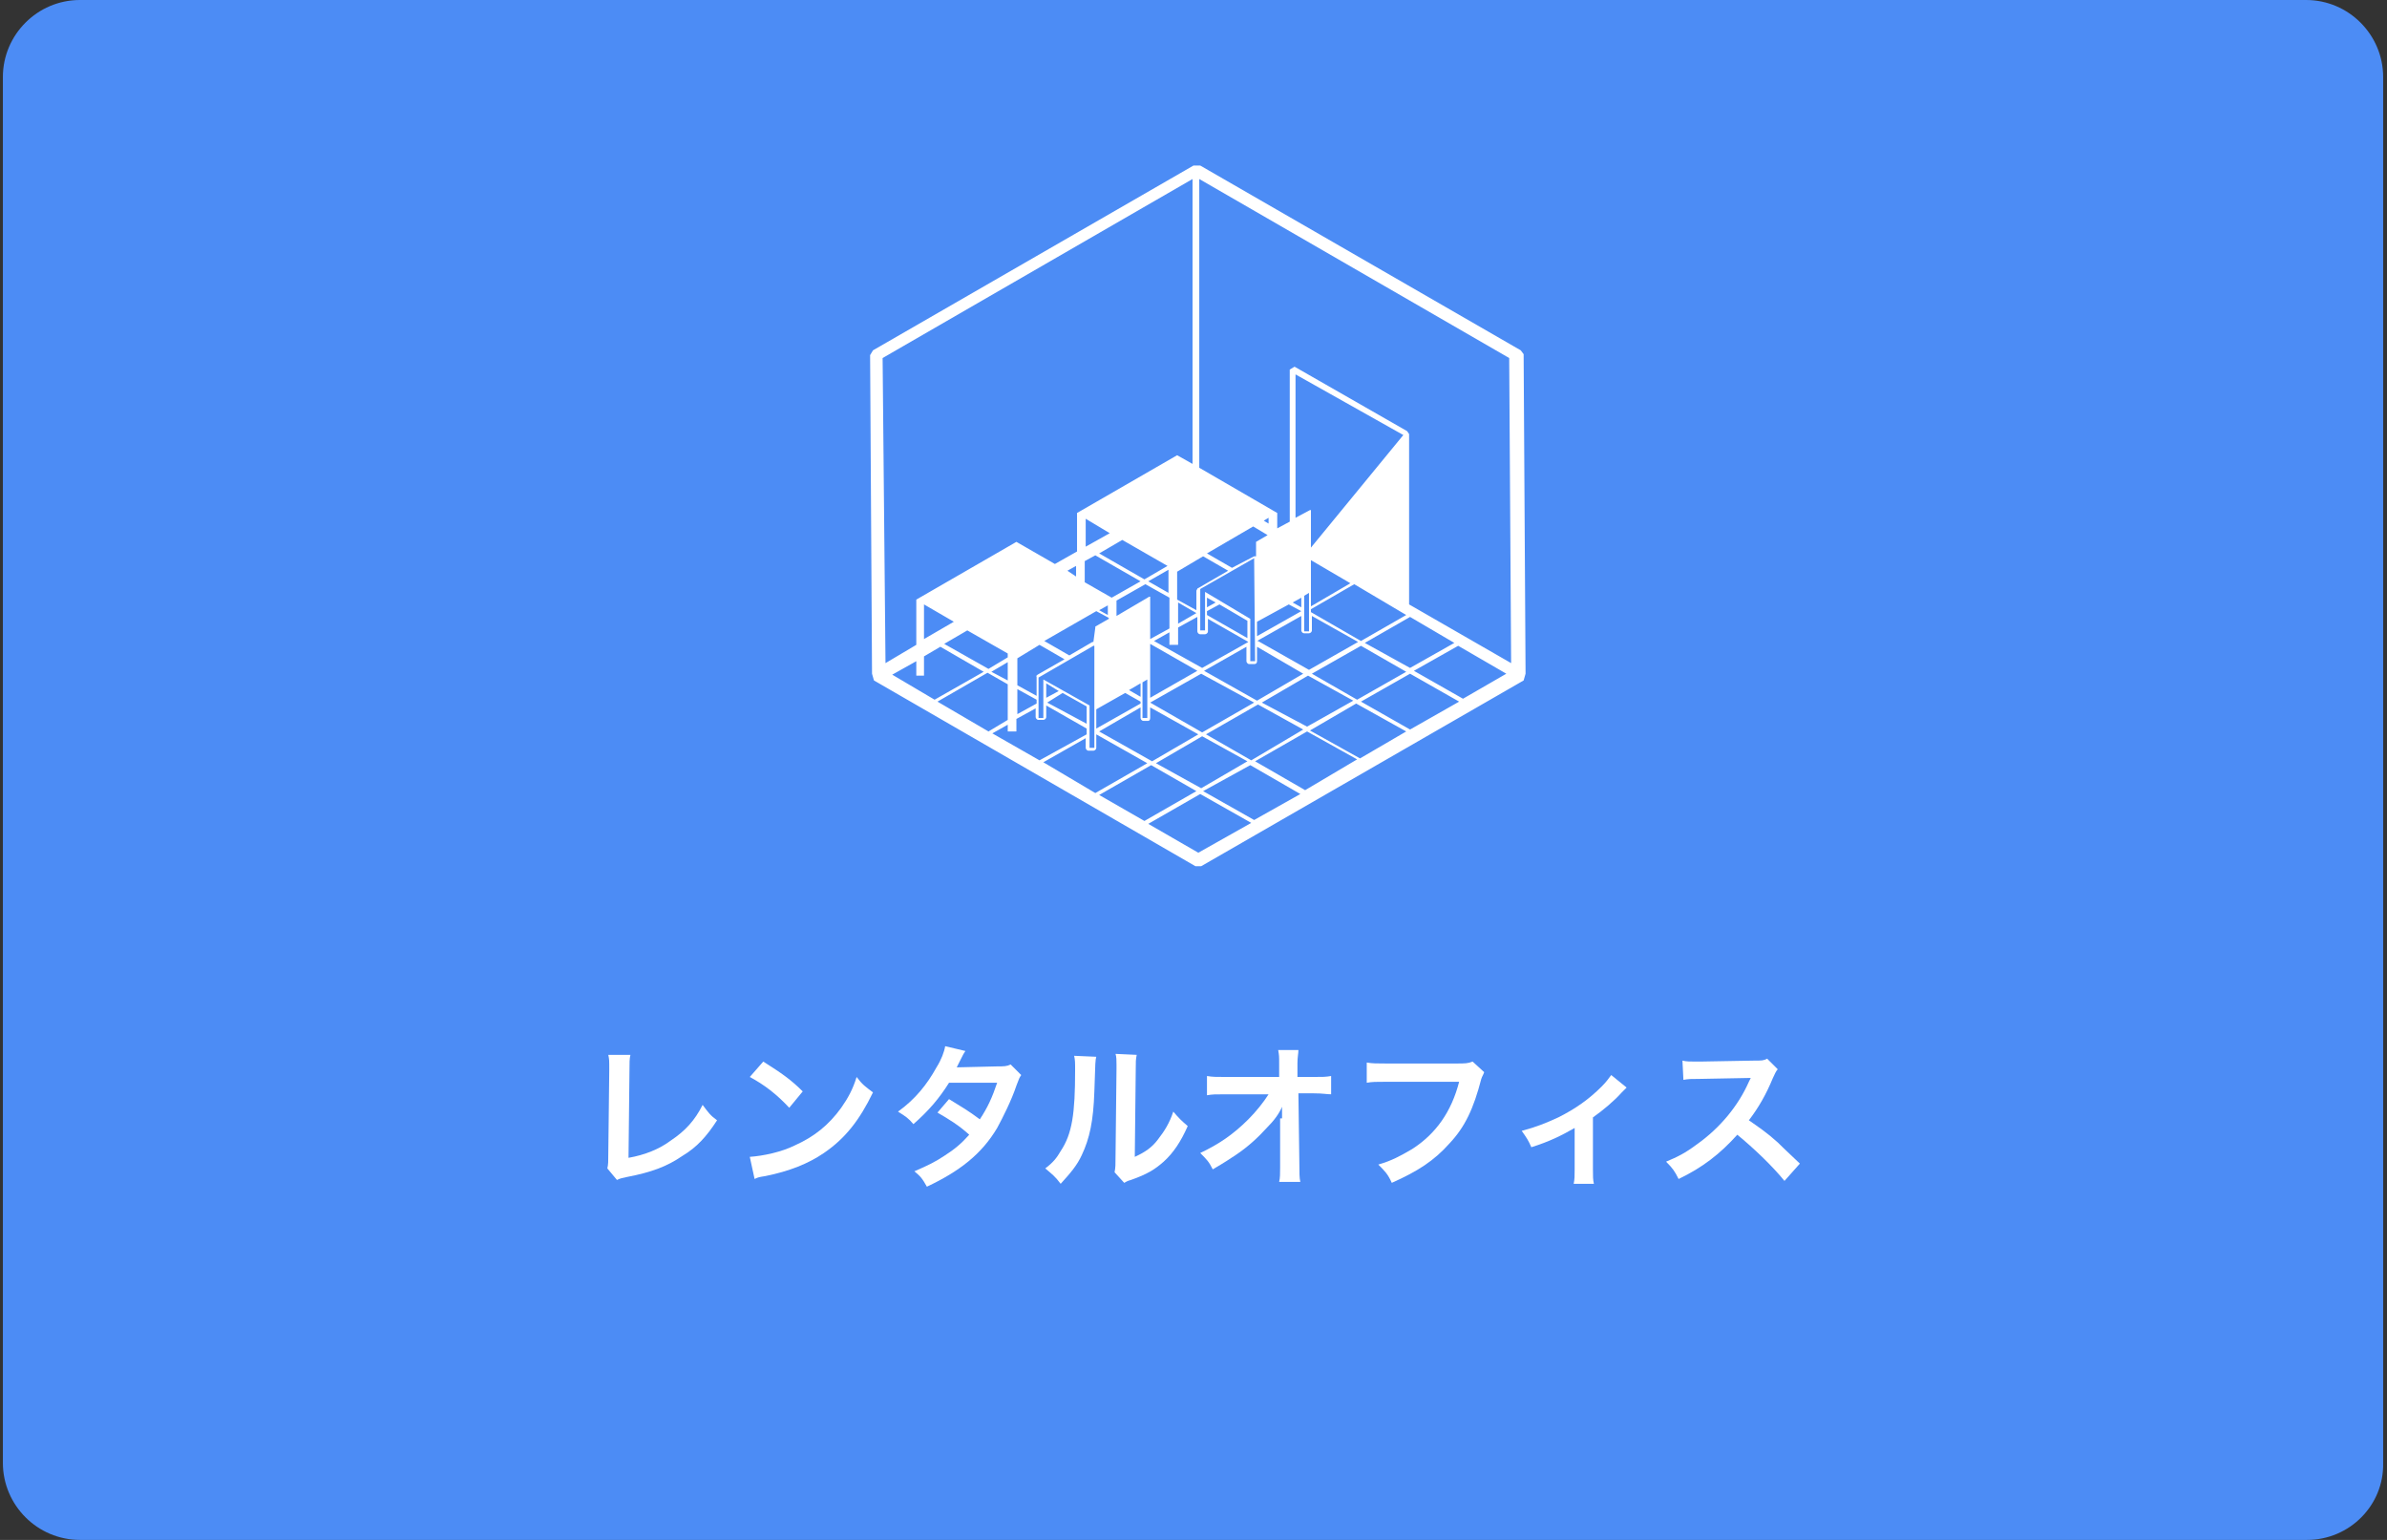 <?xml version="1.0" encoding="utf-8"?>
<!-- Generator: Adobe Illustrator 18.0.0, SVG Export Plug-In . SVG Version: 6.00 Build 0)  -->
<!DOCTYPE svg PUBLIC "-//W3C//DTD SVG 1.1//EN" "http://www.w3.org/Graphics/SVG/1.1/DTD/svg11.dtd">
<svg version="1.1" id="レイヤー_1" xmlns="http://www.w3.org/2000/svg" xmlns:xlink="http://www.w3.org/1999/xlink" x="0px"
	 y="0px" width="248px" height="160px" viewBox="0 0 248 160" enable-background="new 0 0 248 160" xml:space="preserve">
<rect x="0" y="0" width="248" height="160" fill="#333333" stroke="none"/>
<g>
	<path fill="#4C8CF5" d="M239.7,160H8.3c-4.4,0-8-3.6-8-8V8c0-4.4,3.6-8,8-8h231.3c4.4,0,8,3.6,8,8v144
		C247.7,156.4,244.1,160,239.7,160z"/>
	<g>
		<path fill="#FFFFFF" d="M65.5,109.6c-0.1,0.4-0.1,0.8-0.1,1.6l-0.1,9.1c1.7-0.3,3.2-0.9,4.4-1.8c1.5-1,2.5-2.1,3.3-3.7
			c0.6,0.8,0.8,1.1,1.5,1.6c-1.1,1.7-2.1,2.8-3.6,3.7c-1.6,1.1-3.2,1.7-5.8,2.2c-0.4,0.1-0.6,0.1-1,0.3l-1-1.2
			c0.1-0.4,0.1-0.7,0.1-1.6l0.1-8.6c0-1.1,0-1.1-0.1-1.6L65.5,109.6z"/>
		<path fill="#FFFFFF" d="M77.9,120.2c1.4-0.1,3.3-0.5,4.7-1.2c2-0.9,3.5-2.1,4.8-3.9c0.7-1,1.2-1.9,1.6-3.2c0.6,0.8,0.9,1,1.7,1.6
			c-1.4,2.9-2.9,4.8-5.1,6.3c-1.6,1.1-3.6,1.9-6.1,2.4c-0.6,0.1-0.7,0.1-1.1,0.3L77.9,120.2z M79.3,110.3c1.9,1.2,2.9,1.9,4.1,3.1
			l-1.4,1.7c-1.3-1.4-2.6-2.4-4.1-3.2L79.3,110.3z"/>
		<path fill="#FFFFFF" d="M106.1,111.7c-0.2,0.3-0.2,0.3-0.5,1.1c-0.5,1.5-1.4,3.3-2,4.4c-1.6,2.7-3.9,4.5-7.3,6.1
			c-0.5-0.9-0.7-1.1-1.3-1.6c1.4-0.6,2.2-1,3.1-1.6c1.1-0.7,1.8-1.3,2.6-2.2c-1.1-1-2.1-1.6-3.3-2.3l1.2-1.4c1.3,0.8,2,1.2,3.2,2.1
			c0.8-1.2,1.3-2.3,1.8-3.8l-5,0c-1,1.6-2.1,2.9-3.7,4.3c-0.5-0.6-0.8-0.8-1.6-1.3c1.8-1.3,3-2.8,4-4.6c0.5-0.8,0.8-1.6,0.9-2.2
			l2.1,0.5c-0.2,0.3-0.2,0.3-0.5,0.9c-0.2,0.4-0.3,0.6-0.4,0.8c0.3,0,0.3,0,4.2-0.1c0.7,0,1,0,1.4-0.2L106.1,111.7z"/>
		<path fill="#FFFFFF" d="M113.9,109.8c-0.1,0.4-0.1,0.4-0.2,3.6c-0.1,3.1-0.5,4.9-1.3,6.6c-0.5,1.1-1.2,1.9-2.2,3
			c-0.6-0.8-0.9-1-1.6-1.6c0.8-0.6,1.2-1.1,1.6-1.8c1.2-1.8,1.5-3.9,1.5-8.4c0-0.9,0-1-0.1-1.5L113.9,109.8z M118.1,109.6
			c-0.1,0.5-0.1,0.7-0.1,1.5l-0.1,9.1c1.1-0.5,1.8-1,2.4-1.8c0.7-0.9,1.2-1.7,1.6-2.9c0.6,0.7,0.8,0.9,1.5,1.5
			c-0.7,1.6-1.5,2.8-2.5,3.7c-0.9,0.8-1.7,1.3-3.4,1.9c-0.4,0.1-0.5,0.2-0.7,0.3l-1-1.1c0.1-0.5,0.1-0.8,0.1-1.7l0.1-9v-0.5
			c0-0.4,0-0.8-0.1-1.1L118.1,109.6z"/>
		<path fill="#FFFFFF" d="M133.2,116.2c0-0.1,0-0.9,0-1.2c-0.3,0.7-0.8,1.4-1.6,2.2c-0.9,1-2,2-3.2,2.8c-0.6,0.4-1.2,0.8-2.4,1.5
			c-0.4-0.8-0.6-1-1.3-1.7c1.9-0.9,3.4-1.9,5-3.5c0.8-0.8,1.6-1.8,2.1-2.6h-4.4c-1.2,0-1.4,0-2,0.1v-2c0.6,0.1,0.9,0.1,2,0.1h5.5
			l0-1.3c0-0.9,0-0.9-0.1-1.5h2.1c0,0.4-0.1,0.7-0.1,1.4v0.1l0,1.3h1.6c1.1,0,1.3,0,1.9-0.1v1.9c-0.5,0-0.8-0.1-1.8-0.1h-1.6
			l0.1,7.4c0,0.8,0,1.4,0.1,1.8h-2.2c0.1-0.4,0.1-0.9,0.1-1.5c0-0.1,0-0.2,0-0.3l0-4.8V116.2z"/>
		<path fill="#FFFFFF" d="M154.2,111.4c-0.1,0.3-0.2,0.4-0.3,0.7c-0.8,3.1-1.7,5-3.3,6.7c-1.6,1.8-3.3,2.9-6,4.1
			c-0.4-0.9-0.7-1.2-1.4-1.9c1.4-0.4,2.3-0.9,3.5-1.6c2.5-1.6,4.1-3.9,4.9-7H144c-1.1,0-1.4,0-2,0.1v-2.1c0.6,0.1,1,0.1,2,0.1h7.3
			c0.9,0,1.2,0,1.7-0.2L154.2,111.4z"/>
		<path fill="#FFFFFF" d="M169,113c-0.2,0.2-0.2,0.2-0.5,0.5c-0.8,0.9-2,1.9-3,2.6v5.4c0,0.7,0,1.1,0.1,1.5l-2.1,0
			c0.1-0.5,0.1-0.8,0.1-1.5v-4.3c-1.4,0.8-2.6,1.4-4.5,2c-0.3-0.7-0.5-1-1-1.7c1.5-0.4,2.5-0.8,3.8-1.4c1.8-0.9,3.2-1.9,4.5-3.2
			c0.5-0.5,0.7-0.8,1-1.2L169,113z"/>
		<path fill="#FFFFFF" d="M185.4,122.7c-1.3-1.6-3.2-3.4-4.9-4.8c-1.8,2-3.6,3.4-6.1,4.6c-0.4-0.8-0.6-1.1-1.3-1.8
			c1.2-0.5,2-0.9,3.2-1.8c2.4-1.7,4.3-4,5.4-6.5l0.2-0.4c-0.3,0-0.3,0-5.3,0.1c-0.8,0-1.2,0-1.7,0.1l-0.1-2c0.4,0.1,0.8,0.1,1.4,0.1
			c0.1,0,0.2,0,0.4,0l5.6-0.1c0.9,0,1,0,1.4-0.2l1.1,1.1c-0.2,0.2-0.3,0.5-0.5,0.9c-0.7,1.7-1.5,3.1-2.5,4.4c1,0.7,1.9,1.3,3,2.3
			c0.4,0.4,0.4,0.4,2.3,2.2L185.4,122.7z"/>
	</g>
	<g>
		<g>
			<path fill="#FFFFFF" d="M158.3,36.8l-0.3-0.4l-33.3-19.2H124L90.7,36.4l-0.3,0.5L90.6,70l0.2,0.7L124.2,90h0.6l33.5-19.3l0.2-0.7
				L158.3,36.8z M125,57.8l2.6,1.5l-3.1,1.8c0,0-0.1,0-0.1,0.1c0,0-0.1,0.1-0.1,0.2l0,0v2l-2-1.1v-2.9L125,57.8z M108.4,70.6v4h-0.5
				v-4.2l0,0l5.7-3.3l0.1,0v10.6h-0.5v-4.4L108.4,70.6z M110.4,72l2.5,1.4v1.8l-4.1-2.2L110.4,72z M108.7,72.5V71l1.3,0.8
				L108.7,72.5z M107.7,70.3v2l-2-1.1v-2.8L108,67l2.6,1.5l-2.8,1.6l-0.1,0.1C107.7,70.2,107.6,70.2,107.7,70.3
				C107.6,70.3,107.7,70.3,107.7,70.3L107.7,70.3z M107.7,72.7v0.4l-2,1.1v-2.6L107.7,72.7z M113.6,66.7c0,0-0.1,0-0.1,0l-2.4,1.4
				l-2.6-1.5l5.4-3.1l1.3,0.7v0.1l-1.4,0.8c0,0,0,0,0,0.1L113.6,66.7L113.6,66.7z M110.9,59.3l0.9-0.5v1.1L110.9,59.3z M124.4,64.1
				v1.5c0,0.1,0.1,0.3,0.3,0.3h0.5c0.1,0,0.3-0.1,0.3-0.3v-1.3l4.2,2.4v0l-4.8,2.7l-5-2.8l1.6-0.9V67h0.9v-1.8L124.4,64.1z
				 M122.4,64.8v-2.2l1.9,1.1L122.4,64.8z M130.3,58L130.3,58l0.1,10.7h-0.5v-4.4l-4.7-2.8v4h-0.5v-4.3l0,0L130.3,58z M136.2,58.2
				l4.1,2.4l-4.1,2.4v-1.6l0,0V58.2z M136,61.6v4h-0.5v-3.7L136,61.6z M135.2,63.1l-0.9-0.5l0.9-0.5V63.1z M133.9,62.8l1.3,0.7
				l-4.6,2.6v-1.5L133.9,62.8z M130.6,66.6l4.6-2.6v1.5c0,0.1,0.1,0.3,0.3,0.3h0.5c0.1,0,0.3-0.1,0.3-0.3v-1.5l4.8,2.7l-5.1,2.9
				l-5.3-3L130.6,66.6L130.6,66.6z M130.6,68.7v-1.5l4.8,2.8l-4.8,2.8l-5.5-3.1l4.4-2.5v1.5c0,0.1,0.1,0.3,0.3,0.3h0.5
				C130.5,69,130.6,68.9,130.6,68.7C130.6,68.7,130.6,68.7,130.6,68.7L130.6,68.7z M116,64v-1.6l0,0l0,0l3-1.7l2.5,1.4v3.2l-2,1.1
				v-4.3c0,0,0-0.1,0-0.1c0,0-0.1,0-0.1,0L116,64z M119.2,70.6v4h-0.5v-3.7L119.2,70.6z M118.5,71v1.4l-1.2-0.7L118.5,71z
				 M124.4,69.7l-4.9,2.8v-2.1l0,0v-3.5L124.4,69.7z M119.5,73l5.3-3l5.5,3l-5.4,3.1L119.5,73L119.5,73z M125.4,63.5l1.3-0.7
				l2.9,1.7v1.8l-4.2-2.4L125.4,63.5z M125.4,63.1v-1l0.9,0.5L125.4,63.1z M121.4,61.6l-2.1-1.2l2.1-1.2V61.6z M118.9,60.2l-4.7-2.7
				l2.4-1.4l4.7,2.7L118.9,60.2z M112.8,56.8v-2.9l2.5,1.5L112.8,56.8z M113.8,57.7l4.7,2.7l-3,1.7l-2.8-1.6v-2.2L113.8,57.7z
				 M115.1,62.9v1l-0.9-0.5L115.1,62.9z M113.9,73.7l3-1.7l1.6,0.9v0.2l-4.6,2.6V73.7z M118.5,73.5v1.1c0,0.1,0.1,0.3,0.3,0.3h0.5
				c0.1,0,0.2-0.1,0.2-0.3v-1.1l5,2.8l-4.8,2.8l-5.5-3.1L118.5,73.5z M124.9,76.5l4.7,2.6l-4.8,2.8l-4.7-2.6L124.9,76.5z
				 M125.3,76.3l5.4-3.1l4.7,2.6L130,79L125.3,76.3z M131.1,73l4.8-2.8l4.7,2.6l-4.8,2.7L131.1,73z M136.3,70l5.1-2.9l4.7,2.7
				l-5.1,2.9L136.3,70z M141.8,66.8l4.7-2.7l4.6,2.7l-4.6,2.6L141.8,66.8z M141.4,66.6l-5.2-3v-0.3l4.5-2.6l5.4,3.2L141.4,66.6z
				 M136.2,56.9v-3.8c0,0,0-0.1,0-0.1c0,0-0.1,0-0.1,0l-1.5,0.8V38.9l11.2,6.3L136.2,56.9z M131.8,54.4l-0.5-0.3l0.5-0.3V54.4z
				 M131.7,55.6l-1.2,0.7c0,0,0,0,0,0.1v1.4h-0.1c0,0-0.1,0-0.1,0L128,59l-2.6-1.5l4.8-2.8L131.7,55.6z M91.7,37.2l32.2-18.6v29.6
				l-1.6-0.9l-10.4,6l0,0v4l-2.3,1.3l-4-2.3l-10.4,6l0,0V67l-3.2,1.9L91.7,37.2z M102.7,69.5l-4.6-2.6l2.4-1.4l4.2,2.4v0.4
				L102.7,69.5z M104.7,68.8v1.9l-1.7-0.9L104.7,68.8z M96,66.4v-3.6l3.1,1.8L96,66.4z M97.1,72.7l-4.4-2.6l2.5-1.4v1.5H96v-2l1.7-1
				l4.5,2.6L97.1,72.7C97.1,72.6,97.1,72.7,97.1,72.7z M102.7,76l-5.3-3.1l5.2-3l2.1,1.2v3.7L102.7,76C102.8,75.9,102.8,76,102.7,76
				L102.7,76L102.7,76z M103.1,76.2l1.6-0.9V76h0.9v-1.3l2-1.1v0.9c0,0.1,0.1,0.3,0.3,0.3h0.5c0.1,0,0.3-0.1,0.3-0.3v-1.2l4.2,2.4
				v0.6L108,79L103.1,76.2z M108.4,79.2l4.4-2.5v1c0,0.1,0.1,0.3,0.3,0.3h0.5c0.1,0,0.3-0.1,0.3-0.3v-1.4l5.3,3l-5.4,3.1L108.4,79.2
				z M114.2,82.6l5.4-3.1l4.7,2.7l-5.4,3.1L114.2,82.6z M124.5,88.6l-5.2-3l5.4-3.1l5.3,3L124.5,88.6z M130.3,85.2l-5.3-3l4.9-2.7
				l5.2,3L130.3,85.2z M135.6,82.1l-5.2-3l5.4-3.1l5.2,2.9L135.6,82.1z M141.3,78.8l-5.2-2.9l4.8-2.8l5.2,2.9L141.3,78.8z
				 M146.5,75.8l-5.1-2.9l5.1-2.9l5.1,2.9L146.5,75.8z M152,72.6l-5.1-2.9l4.6-2.6l5,2.9L152,72.6z M146.4,62.8V45.1l-0.2-0.3
				l-11.7-6.7l-0.5,0.3v15.8l-1.3,0.7l0,0v-1.6l0,0l-8.1-4.7V18.6l32.2,18.6l0.2,31.7L146.4,62.8z"/>
		</g>
	</g>
</g>
</svg>
